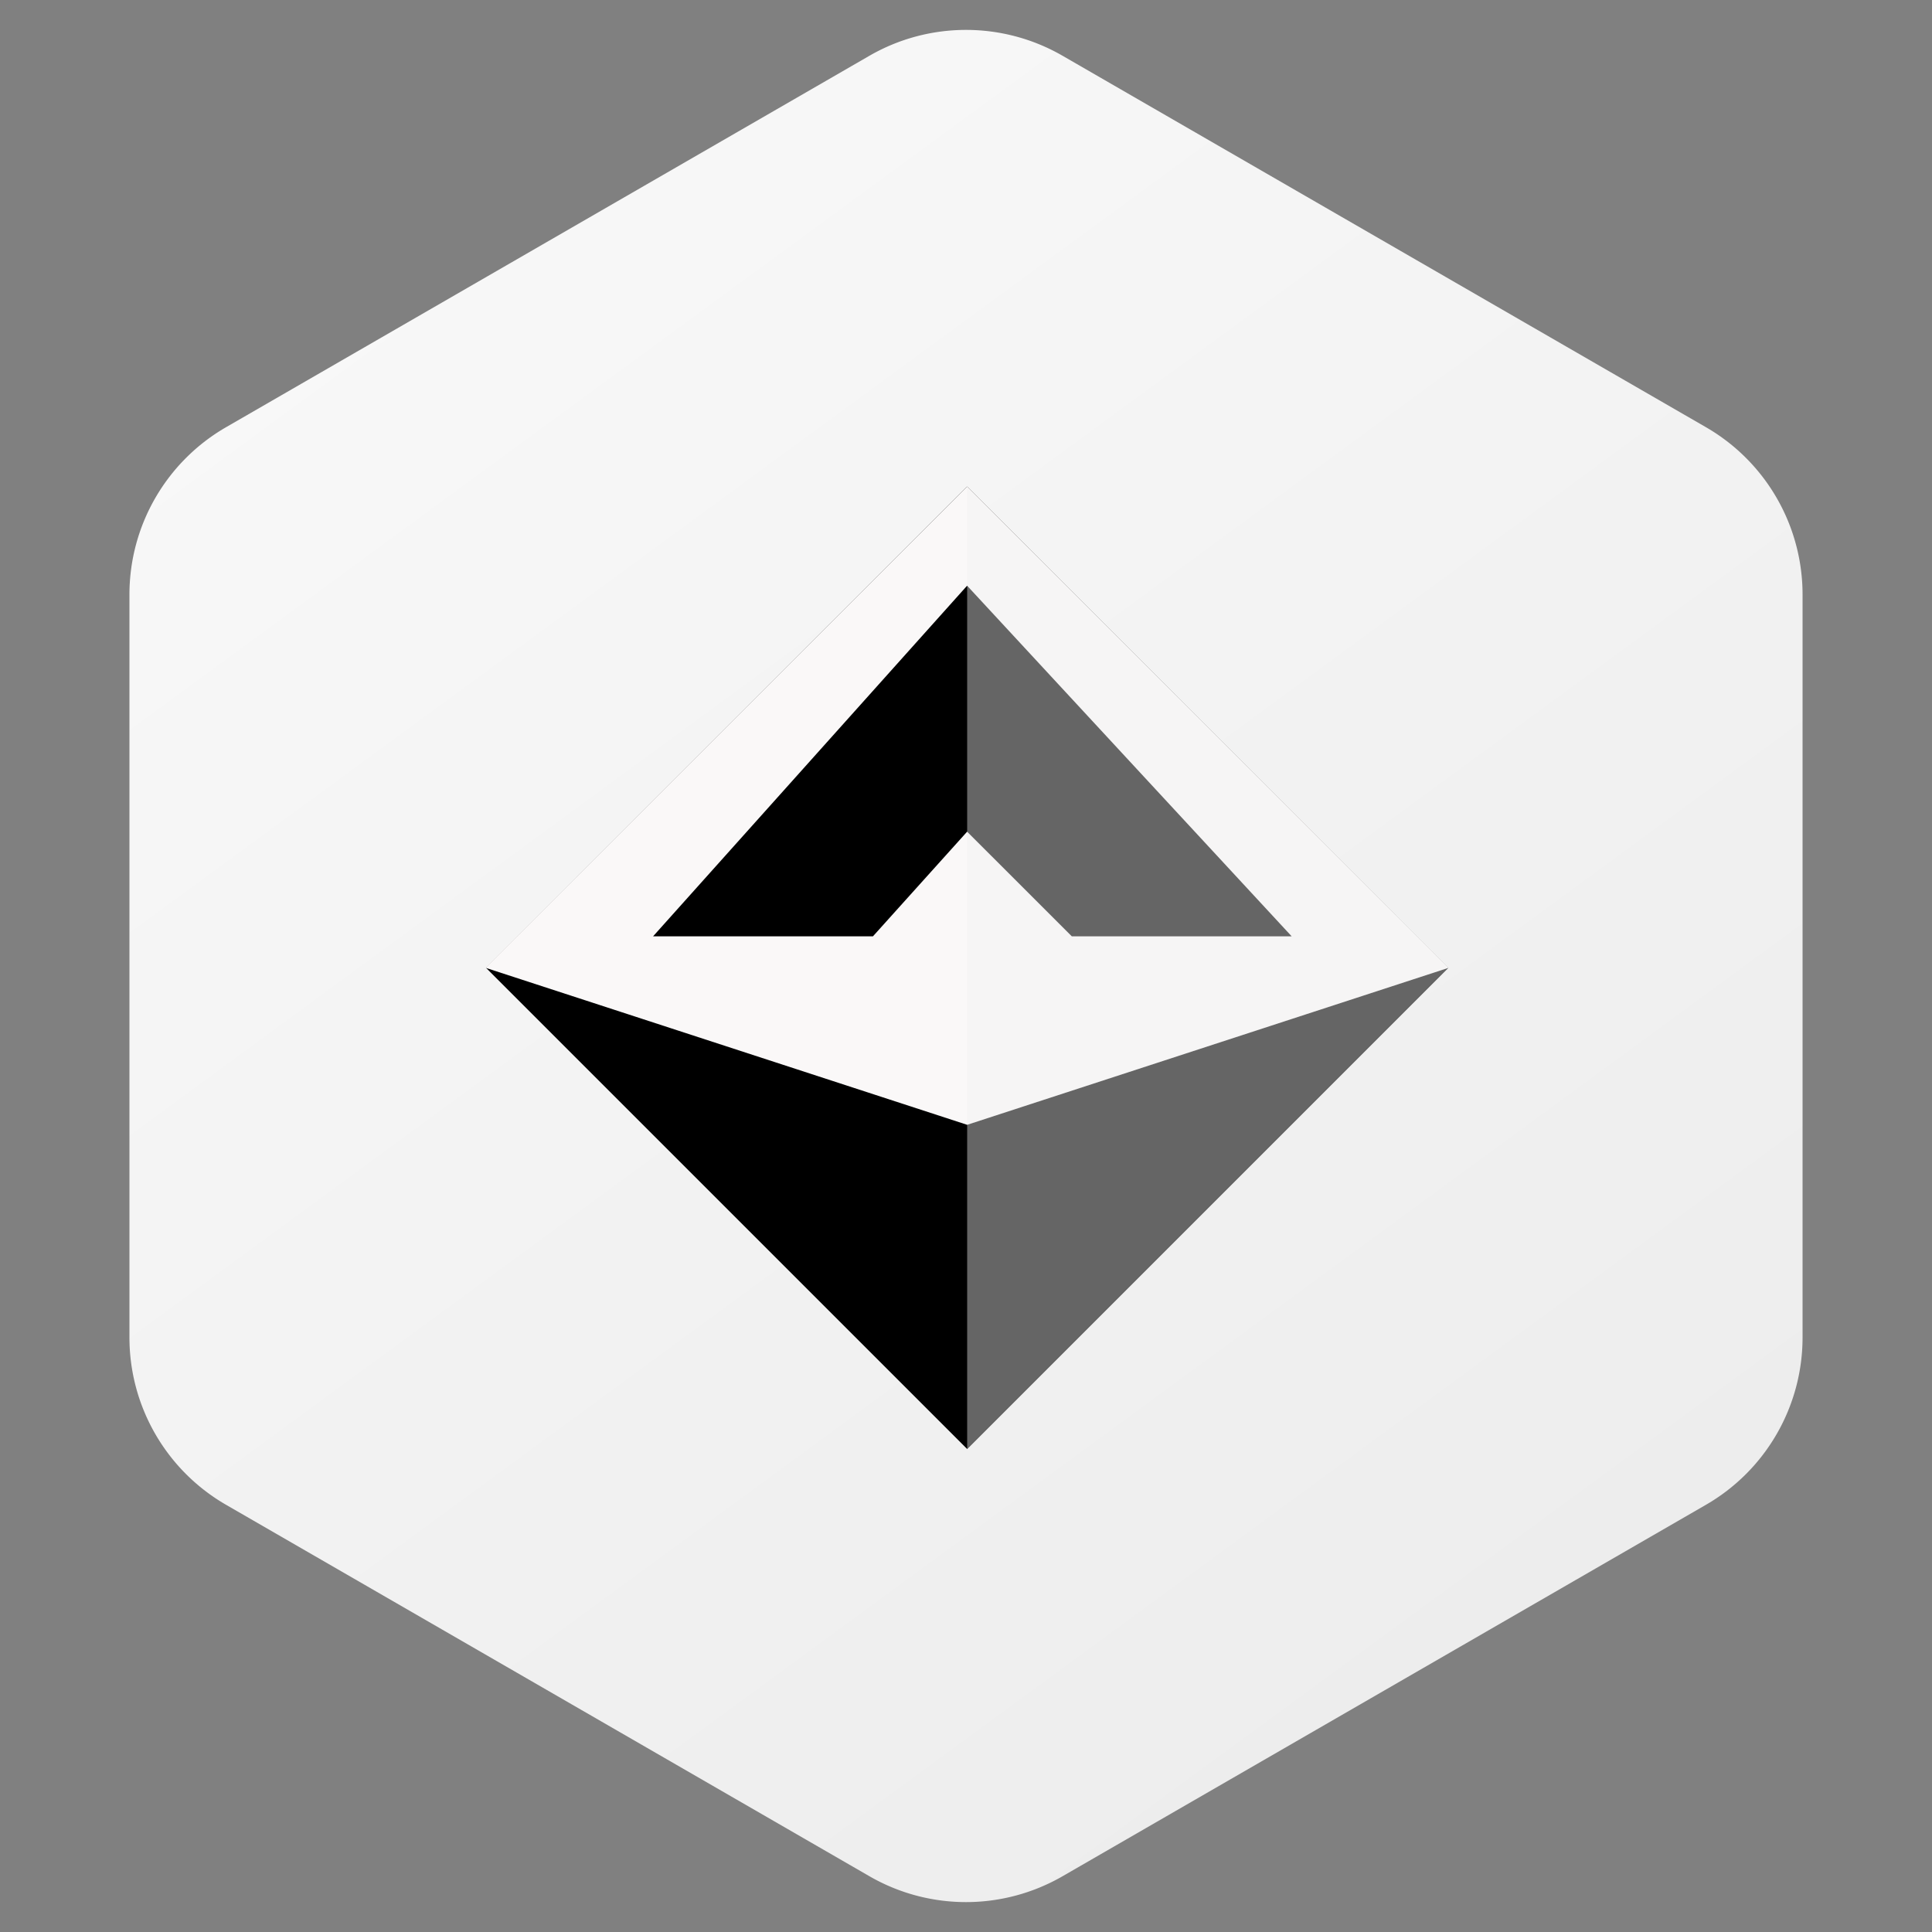 <svg width="40" height="40" xmlns="http://www.w3.org/2000/svg"><rect width="100%" height="100%" fill="#808080" stroke="none"/><defs><linearGradient x1="19.031%" y1="-66.682%" x2="123.324%" y2="91.487%" id="a"><stop stop-color="#FFF" offset="0%"/><stop stop-color="#EAEAEA" offset="100%"/></linearGradient></defs><g fill="none" fill-rule="evenodd"><path d="M20 1.155l13.32 7.69a4 4 0 0 1 2 3.464v15.382a4 4 0 0 1-2 3.464L20 38.845a4 4 0 0 1-4 0l-13.32-7.69a4 4 0 0 1-2-3.464V12.309a4 4 0 0 1 2-3.464L16 1.155a4 4 0 0 1 4 0z" fill="url(#a)" transform="translate(2)"/><g fill-rule="nonzero"><path fill="#000" d="M20.024 10.074l9.963 9.963L20.024 30l-9.963-9.963z"/><path fill="#FAF8F8" d="M20.024 23.288l-9.972-3.251 9.972-9.963 9.97 9.963z"/><path fill="#000" d="M13.52 19.386h4.553l1.95-2.167 2.168 2.167h4.552l-6.72-7.26-6.502 7.26"/><path fill="#F1F1F1" opacity=".42" d="M20.024 30V10.073l9.962 9.963-9.962 9.962"/></g></g></svg>